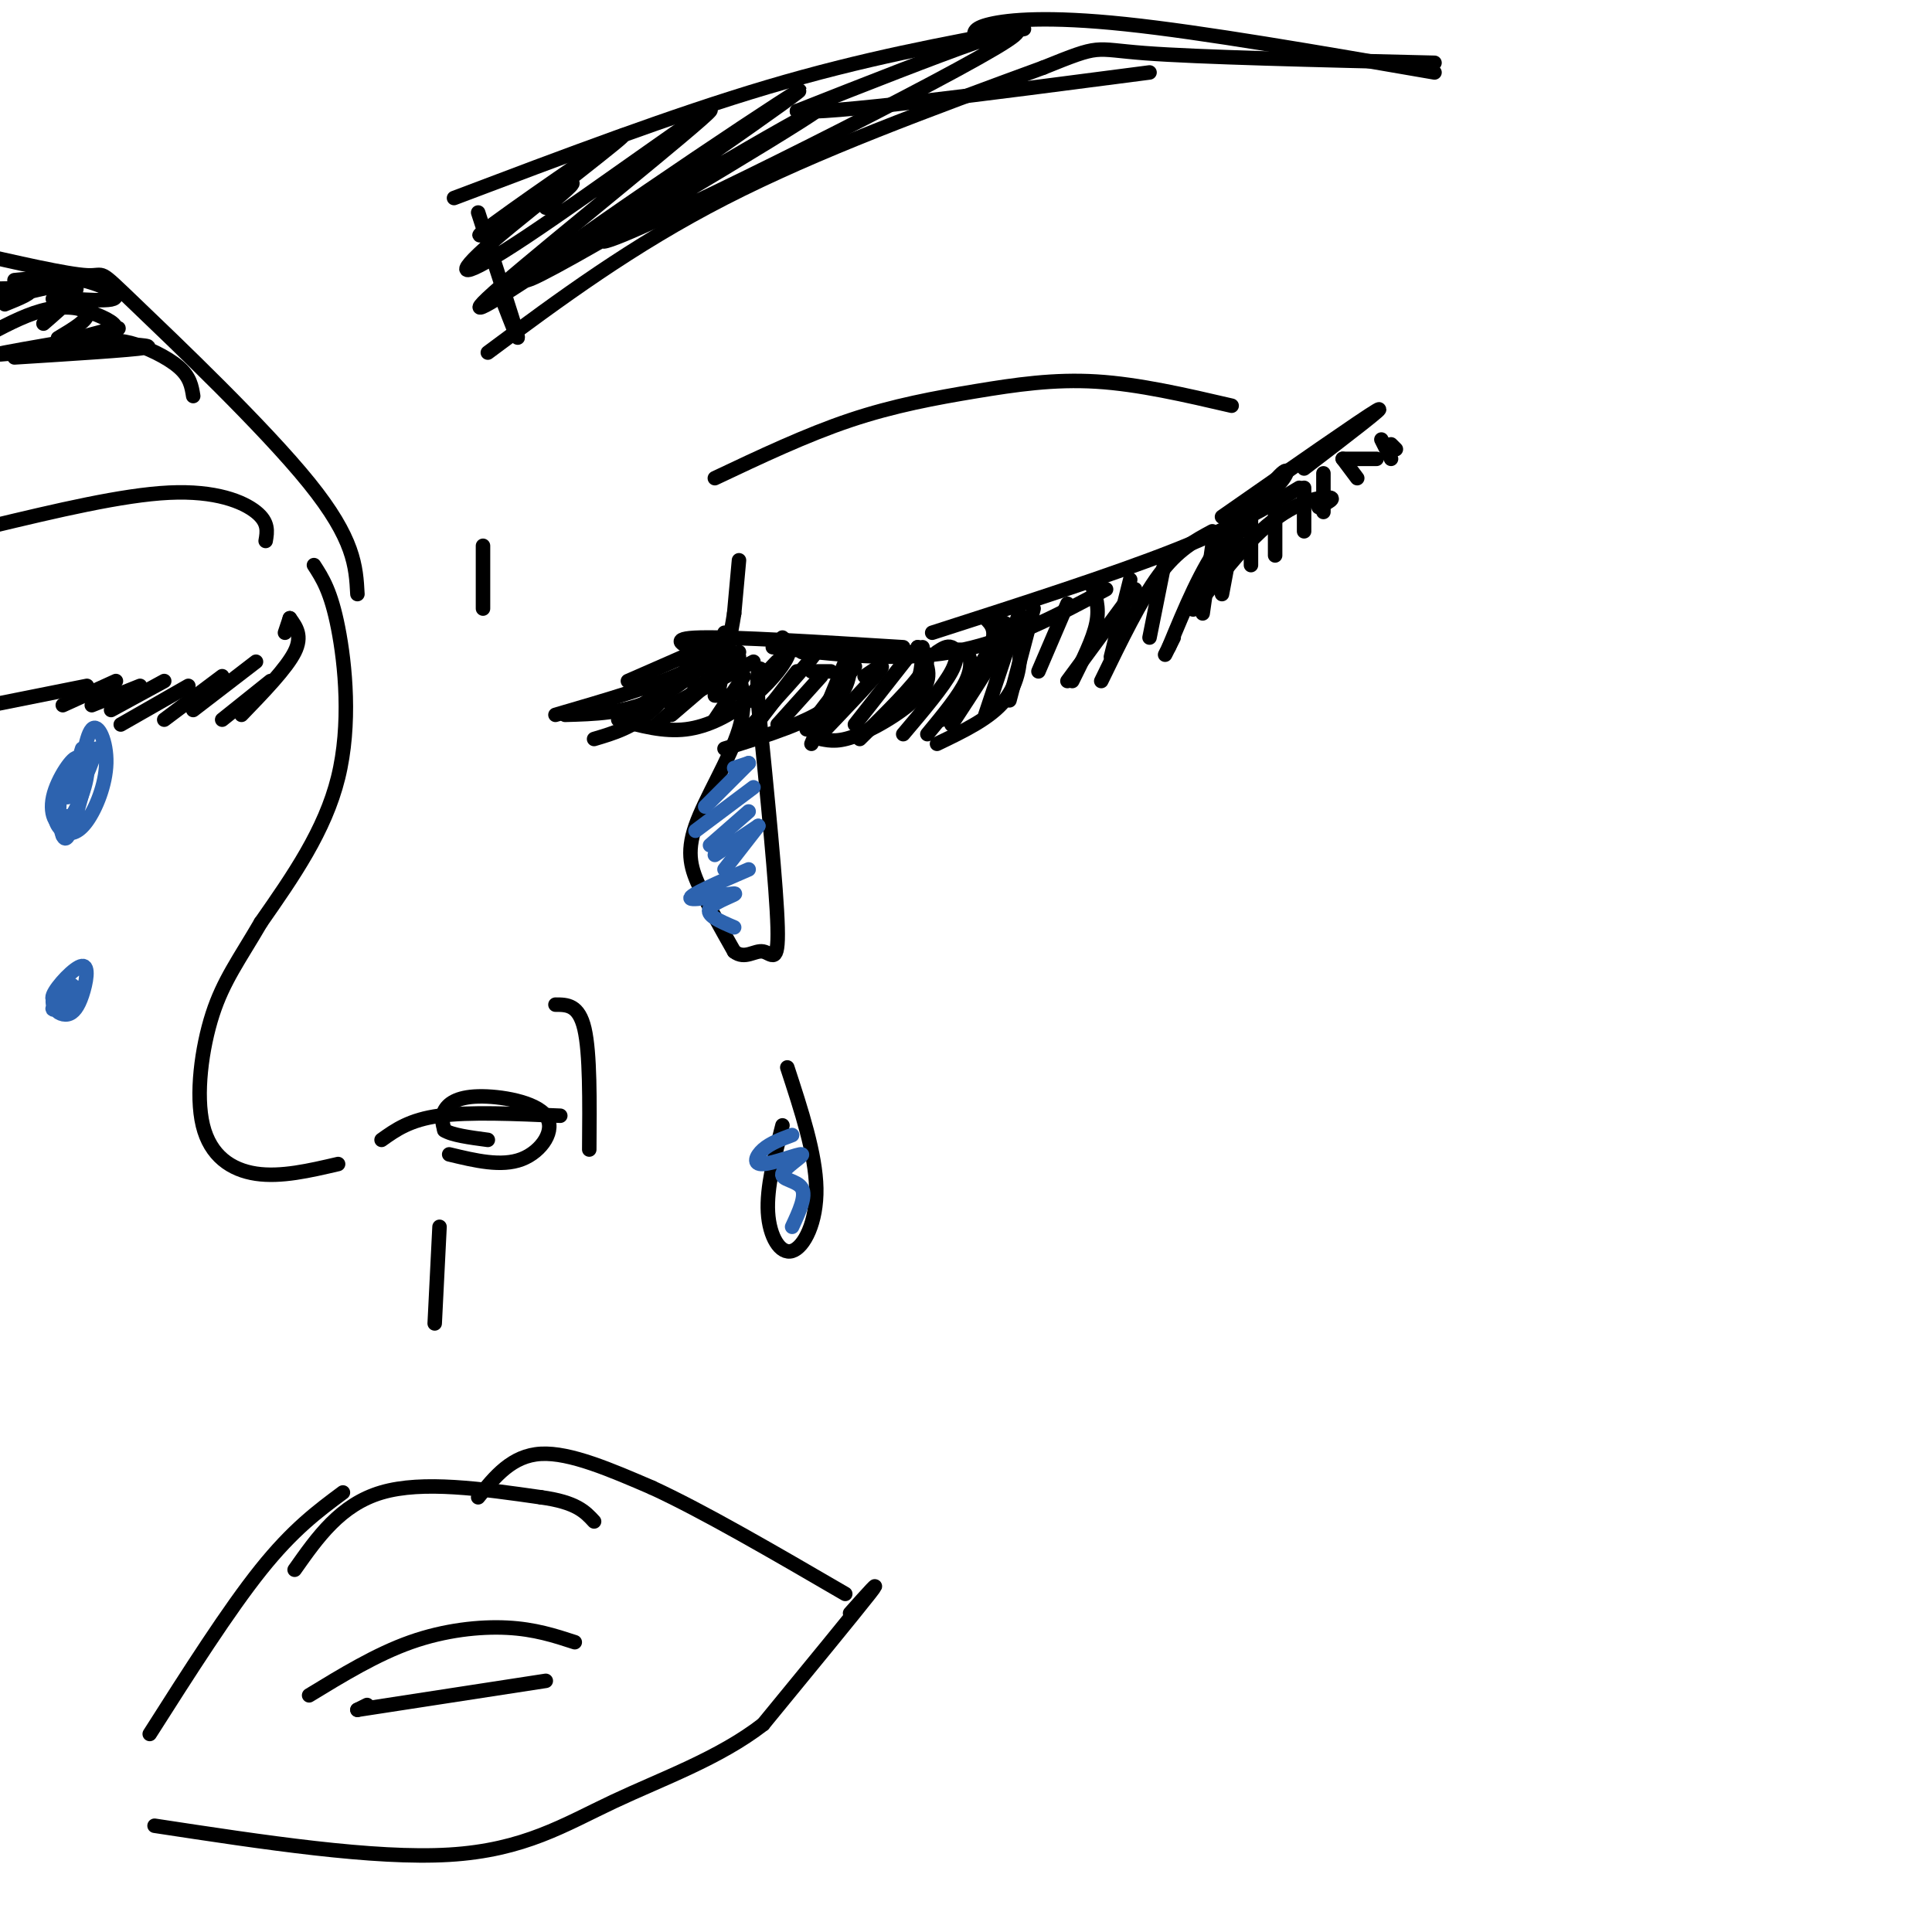 <svg viewBox='0 0 400 400' version='1.1' xmlns='http://www.w3.org/2000/svg' xmlns:xlink='http://www.w3.org/1999/xlink'><g fill='none' stroke='rgb(0,0,0)' stroke-width='3' stroke-linecap='round' stroke-linejoin='round'><path d='M65,117c1.756,2.711 3.511,5.422 5,13c1.489,7.578 2.711,20.022 0,31c-2.711,10.978 -9.356,20.489 -16,30'/><path d='M54,191c-4.498,7.716 -7.742,12.006 -10,19c-2.258,6.994 -3.531,16.691 -2,23c1.531,6.309 5.866,9.231 11,10c5.134,0.769 11.067,-0.616 17,-2'/><path d='M79,236c2.917,-2.083 5.833,-4.167 12,-5c6.167,-0.833 15.583,-0.417 25,0'/><path d='M93,239c5.405,1.303 10.810,2.606 15,1c4.190,-1.606 7.164,-6.121 5,-9c-2.164,-2.879 -9.467,-4.121 -14,-4c-4.533,0.121 -6.295,1.606 -7,3c-0.705,1.394 -0.352,2.697 0,4'/><path d='M92,234c1.500,1.000 5.250,1.500 9,2'/><path d='M115,208c2.417,0.000 4.833,0.000 6,5c1.167,5.000 1.083,15.000 1,25'/><path d='M100,113c0.000,0.000 0.000,13.000 0,13'/><path d='M99,44c3.583,11.000 7.167,22.000 8,25c0.833,3.000 -1.083,-2.000 -3,-7'/><path d='M94,41c22.667,-8.583 45.333,-17.167 65,-23c19.667,-5.833 36.333,-8.917 53,-12'/><path d='M101,73c14.917,-11.083 29.833,-22.167 49,-32c19.167,-9.833 42.583,-18.417 66,-27'/><path d='M216,14c12.267,-4.956 9.933,-3.844 21,-3c11.067,0.844 35.533,1.422 60,2'/><path d='M202,8c-0.422,-1.044 -0.844,-2.089 3,-3c3.844,-0.911 11.956,-1.689 28,0c16.044,1.689 40.022,5.844 64,10'/><path d='M113,43c4.166,-3.477 8.331,-6.954 3,-4c-5.331,2.954 -20.160,12.339 -16,9c4.160,-3.339 27.309,-19.402 29,-20c1.691,-0.598 -18.074,14.271 -27,22c-8.926,7.729 -7.011,8.319 7,-1c14.011,-9.319 40.118,-28.547 38,-26c-2.118,2.547 -32.462,26.871 -43,36c-10.538,9.129 -1.269,3.065 8,-3'/><path d='M112,56c17.910,-11.947 58.684,-40.314 53,-37c-5.684,3.314 -57.827,38.308 -56,39c1.827,0.692 57.624,-32.918 60,-35c2.376,-2.082 -48.668,27.362 -44,27c4.668,-0.362 65.048,-30.532 81,-40c15.952,-9.468 -12.524,1.766 -41,13'/><path d='M165,23c5.333,0.833 39.167,-3.583 73,-8'/><path d='M148,99c9.470,-4.482 18.940,-8.964 28,-12c9.060,-3.036 17.708,-4.625 26,-6c8.292,-1.375 16.226,-2.536 25,-2c8.774,0.536 18.387,2.768 28,5'/><path d='M153,116c0.000,0.000 -1.000,11.000 -1,11'/><path d='M152,127c-0.667,4.333 -1.833,9.667 -3,15'/><path d='M154,140c0.000,0.000 -6.000,9.000 -6,9'/><path d='M158,140c1.917,-2.083 3.833,-4.167 3,-3c-0.833,1.167 -4.417,5.583 -8,10'/><path d='M165,139c0.000,0.000 -10.000,13.000 -10,13'/><path d='M170,140c0.000,0.000 -9.000,10.000 -9,10'/><path d='M177,138c0.000,0.000 -10.000,13.000 -10,13'/><path d='M179,140c2.333,-1.583 4.667,-3.167 3,-1c-1.667,2.167 -7.333,8.083 -13,14'/><path d='M188,136c0.000,0.000 -11.000,14.000 -11,14'/><path d='M191,134c-0.083,3.083 -0.167,6.167 -2,9c-1.833,2.833 -5.417,5.417 -9,8'/><path d='M194,135c1.044,-0.689 2.089,-1.378 3,-1c0.911,0.378 1.689,1.822 0,5c-1.689,3.178 -5.844,8.089 -10,13'/><path d='M204,128c1.250,1.250 2.500,2.500 1,6c-1.500,3.500 -5.750,9.250 -10,15'/><path d='M145,135c-3.500,-1.417 -7.000,-2.833 0,-3c7.000,-0.167 24.500,0.917 42,2'/><path d='M160,134c12.750,1.500 25.500,3.000 37,1c11.500,-2.000 21.750,-7.500 32,-13'/><path d='M193,131c18.667,-6.000 37.333,-12.000 50,-17c12.667,-5.000 19.333,-9.000 26,-13'/><path d='M253,107c14.583,-10.167 29.167,-20.333 32,-22c2.833,-1.667 -6.083,5.167 -15,12'/><path d='M189,135c0.000,0.000 -6.000,1.000 -6,1'/><path d='M172,139c0.000,0.000 -4.000,0.000 -4,0'/><path d='M153,136c0.000,0.000 -14.000,12.000 -14,12'/><path d='M153,135c0.000,0.000 -17.000,15.000 -17,15'/><path d='M156,137c0.000,0.000 -17.000,9.000 -17,9'/><path d='M150,134c0.000,0.000 -20.000,14.000 -20,14'/><path d='M146,134c0.000,0.000 -16.000,7.000 -16,7'/><path d='M151,137c0.000,0.000 -11.000,10.000 -11,10'/><path d='M166,135c2.500,-1.417 5.000,-2.833 3,0c-2.000,2.833 -8.500,9.917 -15,17'/><path d='M175,137c0.000,0.000 -7.000,17.000 -7,17'/><path d='M190,134c1.500,0.917 3.000,1.833 1,5c-2.000,3.167 -7.500,8.583 -13,14'/><path d='M196,135c1.511,-0.422 3.022,-0.844 4,0c0.978,0.844 1.422,2.956 0,6c-1.422,3.044 -4.711,7.022 -8,11'/><path d='M206,129c1.750,-0.250 3.500,-0.500 2,3c-1.500,3.500 -6.250,10.750 -11,18'/><path d='M211,127c0.000,0.000 -7.000,21.000 -7,21'/><path d='M214,126c0.000,0.000 -5.000,19.000 -5,19'/><path d='M221,125c0.000,0.000 -6.000,14.000 -6,14'/><path d='M226,121c0.833,2.333 1.667,4.667 1,8c-0.667,3.333 -2.833,7.667 -5,12'/><path d='M234,120c0.000,0.000 -4.000,16.000 -4,16'/><path d='M241,117c0.000,0.000 -3.000,15.000 -3,15'/><path d='M251,113c0.000,0.000 -2.000,14.000 -2,14'/><path d='M256,107c0.000,0.000 -3.000,16.000 -3,16'/><path d='M259,107c0.000,0.000 0.000,10.000 0,10'/><path d='M264,103c0.000,0.000 0.000,12.000 0,12'/><path d='M270,101c0.000,0.000 0.000,9.000 0,9'/><path d='M274,98c0.000,0.000 0.000,8.000 0,8'/><path d='M278,95c0.000,0.000 3.000,4.000 3,4'/><path d='M278,95c0.000,0.000 7.000,0.000 7,0'/><path d='M286,91c0.000,0.000 2.000,4.000 2,4'/><path d='M288,92c0.000,0.000 1.000,1.000 1,1'/><path d='M273,105c1.896,-0.966 3.792,-1.932 2,-2c-1.792,-0.068 -7.273,0.763 -14,7c-6.727,6.237 -14.700,17.881 -14,16c0.700,-1.881 10.074,-17.288 15,-24c4.926,-6.712 5.403,-4.730 3,-2c-2.403,2.730 -7.687,6.209 -12,12c-4.313,5.791 -7.657,13.896 -11,22'/><path d='M242,134c-1.667,3.333 -0.333,0.667 1,-2'/><path d='M251,110c-3.583,1.917 -7.167,3.833 -11,9c-3.833,5.167 -7.917,13.583 -12,22'/><path d='M235,122c0.000,0.000 -14.000,19.000 -14,19'/><path d='M143,141c1.156,-3.200 2.311,-6.400 1,-5c-1.311,1.400 -5.089,7.400 -9,11c-3.911,3.600 -7.956,4.800 -12,6'/><path d='M152,132c-5.583,5.167 -11.167,10.333 -17,13c-5.833,2.667 -11.917,2.833 -18,3'/><path d='M150,131c-1.083,2.583 -2.167,5.167 -8,8c-5.833,2.833 -16.417,5.917 -27,9'/><path d='M162,132c1.024,0.863 2.048,1.726 1,4c-1.048,2.274 -4.167,5.958 -8,9c-3.833,3.042 -8.381,5.440 -13,6c-4.619,0.560 -9.310,-0.720 -14,-2'/><path d='M176,134c0.167,4.250 0.333,8.500 -4,12c-4.333,3.500 -13.167,6.250 -22,9'/><path d='M190,134c1.689,2.822 3.378,5.644 1,9c-2.378,3.356 -8.822,7.244 -13,9c-4.178,1.756 -6.089,1.378 -8,1'/><path d='M208,131c1.289,0.244 2.578,0.489 3,3c0.422,2.511 -0.022,7.289 -3,11c-2.978,3.711 -8.489,6.356 -14,9'/><path d='M151,144c0.000,0.000 -3.000,0.000 -3,0'/><path d='M152,137c1.429,3.964 2.857,7.929 1,14c-1.857,6.071 -7.000,14.250 -9,20c-2.000,5.750 -0.857,9.071 1,13c1.857,3.929 4.429,8.464 7,13'/><path d='M152,197c2.214,1.762 4.250,-0.333 6,0c1.750,0.333 3.214,3.095 3,-5c-0.214,-8.095 -2.107,-27.048 -4,-46'/><path d='M157,146c-0.500,-8.833 0.250,-7.917 1,-7'/><path d='M162,233c-1.649,6.464 -3.298,12.929 -3,18c0.298,5.071 2.542,8.750 5,8c2.458,-0.750 5.131,-5.929 5,-13c-0.131,-7.071 -3.065,-16.036 -6,-25'/><path d='M60,128c0.000,0.000 -1.000,3.000 -1,3'/><path d='M60,128c1.333,1.833 2.667,3.667 1,7c-1.667,3.333 -6.333,8.167 -11,13'/><path d='M56,141c0.000,0.000 -10.000,8.000 -10,8'/><path d='M53,137c0.000,0.000 -13.000,10.000 -13,10'/><path d='M46,140c0.000,0.000 -12.000,9.000 -12,9'/><path d='M39,142c0.000,0.000 -14.000,8.000 -14,8'/><path d='M34,141c0.000,0.000 -11.000,6.000 -11,6'/><path d='M29,142c0.000,0.000 -10.000,4.000 -10,4'/><path d='M24,141c0.000,0.000 -11.000,5.000 -11,5'/><path d='M18,142c0.000,0.000 -20.000,4.000 -20,4'/><path d='M55,112c0.333,-1.933 0.667,-3.867 -2,-6c-2.667,-2.133 -8.333,-4.467 -18,-4c-9.667,0.467 -23.333,3.733 -37,7'/><path d='M74,123c-0.304,-5.685 -0.607,-11.369 -10,-23c-9.393,-11.631 -27.875,-29.208 -36,-37c-8.125,-7.792 -5.893,-5.798 -10,-6c-4.107,-0.202 -14.554,-2.601 -25,-5'/><path d='M40,82c-0.317,-1.974 -0.635,-3.949 -3,-6c-2.365,-2.051 -6.778,-4.179 -10,-5c-3.222,-0.821 -5.252,-0.337 -3,0c2.252,0.337 8.786,0.525 6,1c-2.786,0.475 -14.893,1.238 -27,2'/><path d='M24,69c-9.833,1.667 -19.667,3.333 -23,4c-3.333,0.667 -0.167,0.333 3,0'/><path d='M12,70c3.156,-1.889 6.311,-3.778 6,-5c-0.311,-1.222 -4.089,-1.778 -8,-1c-3.911,0.778 -7.956,2.889 -12,5'/><path d='M9,67c4.333,-3.750 8.667,-7.500 6,-8c-2.667,-0.500 -12.333,2.250 -22,5'/><path d='M1,63c3.083,-1.250 6.167,-2.500 5,-3c-1.167,-0.500 -6.583,-0.250 -12,0'/><path d='M3,58c4.731,-0.490 9.462,-0.981 14,0c4.538,0.981 8.884,3.432 6,4c-2.884,0.568 -12.996,-0.748 -12,0c0.996,0.748 13.102,3.561 13,6c-0.102,2.439 -12.412,4.503 -13,4c-0.588,-0.503 10.546,-3.572 13,-4c2.454,-0.428 -3.773,1.786 -10,4'/></g>
<g fill='none' stroke='rgb(45,99,175)' stroke-width='3' stroke-linecap='round' stroke-linejoin='round'><path d='M155,158c0.000,0.000 -3.000,1.000 -3,1'/><path d='M155,158c0.000,0.000 -9.000,9.000 -9,9'/><path d='M156,163c0.000,0.000 -12.000,9.000 -12,9'/><path d='M155,168c0.000,0.000 -8.000,7.000 -8,7'/><path d='M157,171c0.000,0.000 -9.000,6.000 -9,6'/><path d='M157,171c0.000,0.000 -7.000,9.000 -7,9'/><path d='M155,180c-6.268,2.714 -12.536,5.429 -12,6c0.536,0.571 7.875,-1.000 9,-1c1.125,-0.000 -3.964,1.571 -5,3c-1.036,1.429 1.982,2.714 5,4'/><path d='M164,235c-2.251,0.838 -4.503,1.676 -6,3c-1.497,1.324 -2.241,3.134 0,3c2.241,-0.134 7.467,-2.211 8,-2c0.533,0.211 -3.626,2.711 -4,4c-0.374,1.289 3.036,1.368 4,3c0.964,1.632 -0.518,4.816 -2,8'/><path d='M14,169c0.000,0.000 -1.000,4.000 -1,4'/><path d='M17,155c-1.659,5.310 -3.318,10.620 -3,10c0.318,-0.620 2.613,-7.169 2,-8c-0.613,-0.831 -4.134,4.057 -5,8c-0.866,3.943 0.923,6.940 3,5c2.077,-1.940 4.443,-8.819 4,-11c-0.443,-2.181 -3.696,0.336 -5,4c-1.304,3.664 -0.658,8.475 0,10c0.658,1.525 1.329,-0.238 2,-2'/><path d='M15,171c1.353,-3.854 3.735,-12.490 3,-14c-0.735,-1.510 -4.588,4.105 -6,8c-1.412,3.895 -0.384,6.070 1,7c1.384,0.930 3.125,0.617 5,-2c1.875,-2.617 3.884,-7.536 4,-12c0.116,-4.464 -1.661,-8.471 -3,-7c-1.339,1.471 -2.240,8.420 -2,10c0.240,1.580 1.620,-2.210 3,-6'/><path d='M15,204c-2.327,2.365 -4.653,4.731 -4,5c0.653,0.269 4.286,-1.557 5,-3c0.714,-1.443 -1.490,-2.502 -3,-2c-1.510,0.502 -2.325,2.566 -2,4c0.325,1.434 1.789,2.238 3,2c1.211,-0.238 2.170,-1.517 3,-4c0.830,-2.483 1.531,-6.168 0,-6c-1.531,0.168 -5.295,4.191 -6,6c-0.705,1.809 1.647,1.405 4,1'/></g>
<g fill='none' stroke='rgb(0,0,0)' stroke-width='3' stroke-linecap='round' stroke-linejoin='round'><path d='M91,254c0.000,0.000 -1.000,20.000 -1,20'/><path d='M61,325c4.750,-6.750 9.500,-13.500 18,-16c8.500,-2.500 20.750,-0.750 33,1'/><path d='M112,310c7.333,1.000 9.167,3.000 11,5'/><path d='M99,310c3.500,-4.333 7.000,-8.667 13,-9c6.000,-0.333 14.500,3.333 23,7'/><path d='M135,308c10.500,4.833 25.250,13.417 40,22'/><path d='M176,334c3.500,-3.917 7.000,-7.833 4,-4c-3.000,3.833 -12.500,15.417 -22,27'/><path d='M158,357c-9.119,7.071 -20.917,11.250 -31,16c-10.083,4.750 -18.452,10.071 -34,11c-15.548,0.929 -38.274,-2.536 -61,-6'/><path d='M71,309c-5.167,3.833 -10.333,7.667 -17,16c-6.667,8.333 -14.833,21.167 -23,34'/><path d='M64,351c6.956,-4.244 13.911,-8.489 21,-11c7.089,-2.511 14.311,-3.289 20,-3c5.689,0.289 9.844,1.644 14,3'/><path d='M74,354c0.000,0.000 2.000,-1.000 2,-1'/><path d='M74,354c0.000,0.000 39.000,-6.000 39,-6'/></g>
</svg>